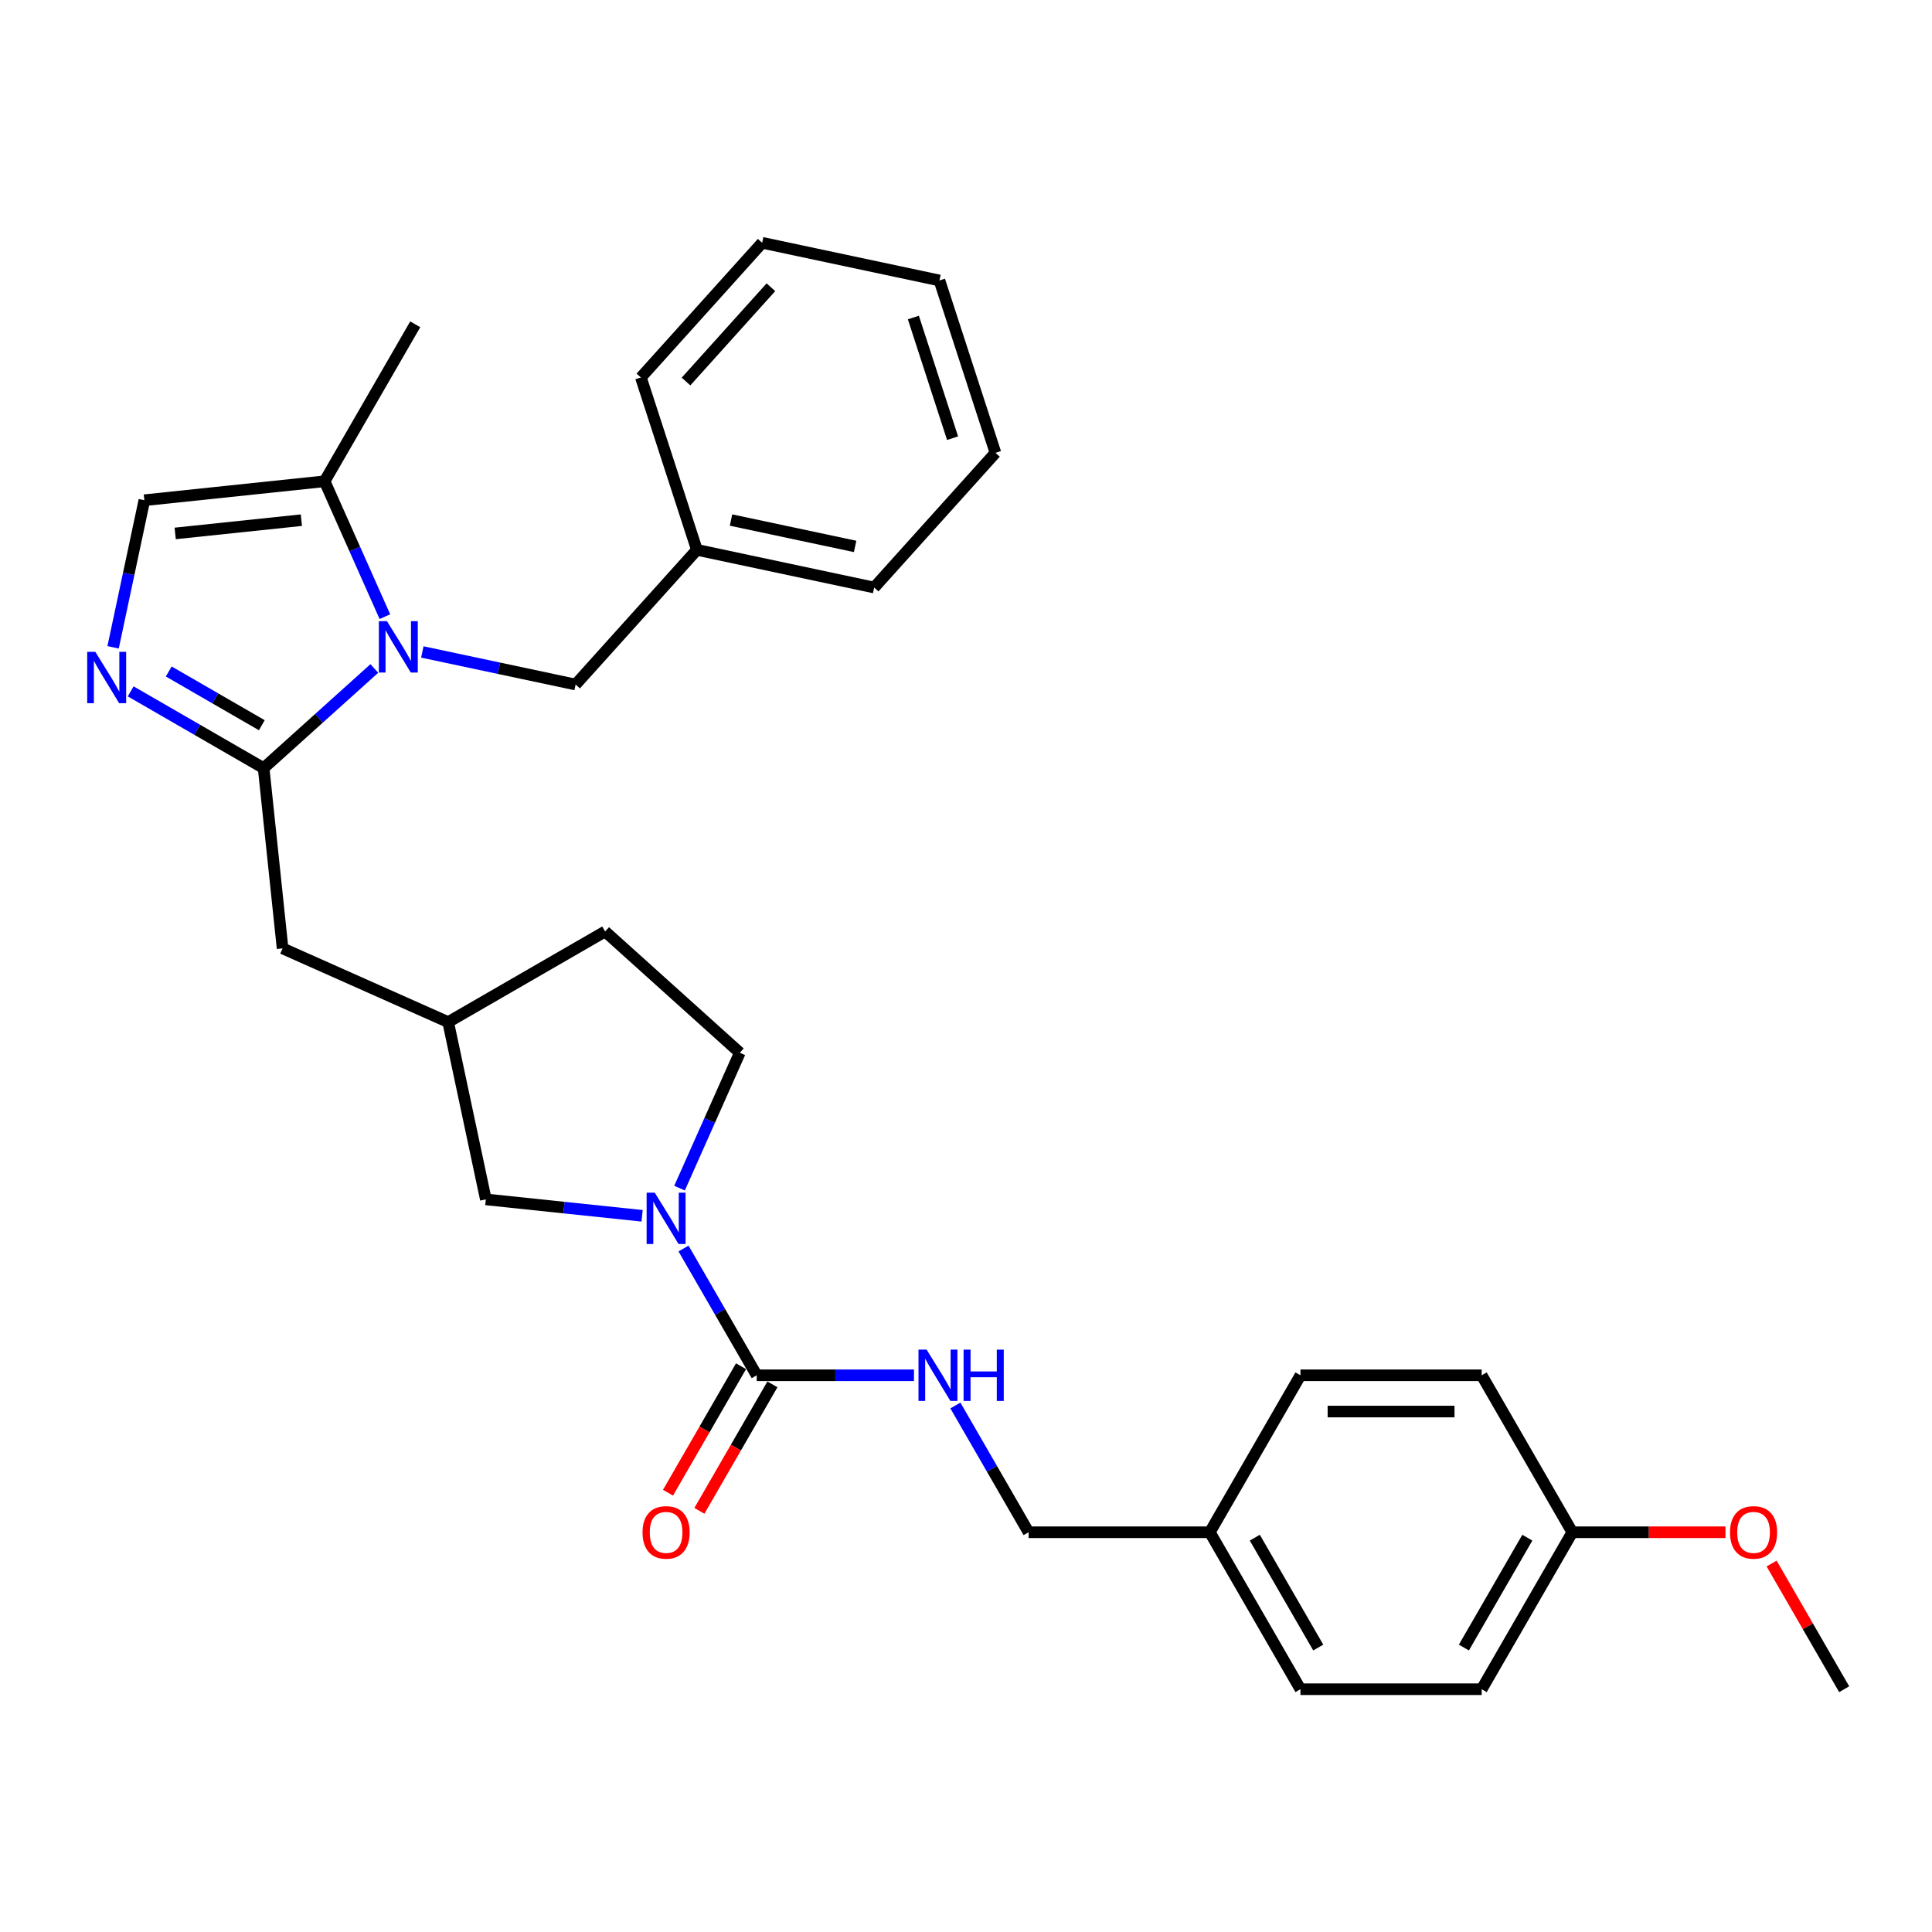 <?xml version='1.0' encoding='iso-8859-1'?>
<svg version='1.1' baseProfile='full'
              xmlns='http://www.w3.org/2000/svg'
                      xmlns:rdkit='http://www.rdkit.org/xml'
                      xmlns:xlink='http://www.w3.org/1999/xlink'
                  xml:space='preserve'
width='1000px' height='1000px' viewBox='0 0 1000 1000'>
<!-- END OF HEADER -->
<rect style='opacity:1.0;fill:#FFFFFF;stroke:none' width='1000' height='1000' x='0' y='0'> </rect>
<path class='bond-0' d='M 193.755,345.995 L 165.108,371.789' style='fill:none;fill-rule:evenodd;stroke:#0000FF;stroke-width:6px;stroke-linecap:butt;stroke-linejoin:miter;stroke-opacity:1' />
<path class='bond-0' d='M 165.108,371.789 L 136.46,397.584' style='fill:none;fill-rule:evenodd;stroke:#000000;stroke-width:6px;stroke-linecap:butt;stroke-linejoin:miter;stroke-opacity:1' />
<path class='bond-4' d='M 199.217,319.182 L 183.618,284.146' style='fill:none;fill-rule:evenodd;stroke:#0000FF;stroke-width:6px;stroke-linecap:butt;stroke-linejoin:miter;stroke-opacity:1' />
<path class='bond-4' d='M 183.618,284.146 L 168.019,249.11' style='fill:none;fill-rule:evenodd;stroke:#000000;stroke-width:6px;stroke-linecap:butt;stroke-linejoin:miter;stroke-opacity:1' />
<path class='bond-7' d='M 218.597,337.452 L 258.267,345.884' style='fill:none;fill-rule:evenodd;stroke:#0000FF;stroke-width:6px;stroke-linecap:butt;stroke-linejoin:miter;stroke-opacity:1' />
<path class='bond-7' d='M 258.267,345.884 L 297.938,354.316' style='fill:none;fill-rule:evenodd;stroke:#000000;stroke-width:6px;stroke-linecap:butt;stroke-linejoin:miter;stroke-opacity:1' />
<path class='bond-1' d='M 136.46,397.584 L 102.049,377.716' style='fill:none;fill-rule:evenodd;stroke:#000000;stroke-width:6px;stroke-linecap:butt;stroke-linejoin:miter;stroke-opacity:1' />
<path class='bond-1' d='M 102.049,377.716 L 67.638,357.849' style='fill:none;fill-rule:evenodd;stroke:#0000FF;stroke-width:6px;stroke-linecap:butt;stroke-linejoin:miter;stroke-opacity:1' />
<path class='bond-1' d='M 135.518,375.375 L 111.43,361.468' style='fill:none;fill-rule:evenodd;stroke:#000000;stroke-width:6px;stroke-linecap:butt;stroke-linejoin:miter;stroke-opacity:1' />
<path class='bond-1' d='M 111.43,361.468 L 87.342,347.56' style='fill:none;fill-rule:evenodd;stroke:#0000FF;stroke-width:6px;stroke-linecap:butt;stroke-linejoin:miter;stroke-opacity:1' />
<path class='bond-8' d='M 136.46,397.584 L 146.266,490.881' style='fill:none;fill-rule:evenodd;stroke:#000000;stroke-width:6px;stroke-linecap:butt;stroke-linejoin:miter;stroke-opacity:1' />
<path class='bond-30' d='M 58.539,335.049 L 66.63,296.983' style='fill:none;fill-rule:evenodd;stroke:#0000FF;stroke-width:6px;stroke-linecap:butt;stroke-linejoin:miter;stroke-opacity:1' />
<path class='bond-30' d='M 66.63,296.983 L 74.722,258.916' style='fill:none;fill-rule:evenodd;stroke:#000000;stroke-width:6px;stroke-linecap:butt;stroke-linejoin:miter;stroke-opacity:1' />
<path class='bond-2' d='M 332.349,629.3 L 291.911,625.05' style='fill:none;fill-rule:evenodd;stroke:#0000FF;stroke-width:6px;stroke-linecap:butt;stroke-linejoin:miter;stroke-opacity:1' />
<path class='bond-2' d='M 291.911,625.05 L 251.472,620.8' style='fill:none;fill-rule:evenodd;stroke:#000000;stroke-width:6px;stroke-linecap:butt;stroke-linejoin:miter;stroke-opacity:1' />
<path class='bond-3' d='M 353.793,646.235 L 372.734,679.042' style='fill:none;fill-rule:evenodd;stroke:#0000FF;stroke-width:6px;stroke-linecap:butt;stroke-linejoin:miter;stroke-opacity:1' />
<path class='bond-3' d='M 372.734,679.042 L 391.676,711.849' style='fill:none;fill-rule:evenodd;stroke:#000000;stroke-width:6px;stroke-linecap:butt;stroke-linejoin:miter;stroke-opacity:1' />
<path class='bond-32' d='M 351.728,614.977 L 367.327,579.941' style='fill:none;fill-rule:evenodd;stroke:#0000FF;stroke-width:6px;stroke-linecap:butt;stroke-linejoin:miter;stroke-opacity:1' />
<path class='bond-32' d='M 367.327,579.941 L 382.926,544.904' style='fill:none;fill-rule:evenodd;stroke:#000000;stroke-width:6px;stroke-linecap:butt;stroke-linejoin:miter;stroke-opacity:1' />
<path class='bond-6' d='M 391.676,711.849 L 432.371,711.849' style='fill:none;fill-rule:evenodd;stroke:#000000;stroke-width:6px;stroke-linecap:butt;stroke-linejoin:miter;stroke-opacity:1' />
<path class='bond-6' d='M 432.371,711.849 L 473.067,711.849' style='fill:none;fill-rule:evenodd;stroke:#0000FF;stroke-width:6px;stroke-linecap:butt;stroke-linejoin:miter;stroke-opacity:1' />
<path class='bond-10' d='M 383.551,707.158 L 364.653,739.89' style='fill:none;fill-rule:evenodd;stroke:#000000;stroke-width:6px;stroke-linecap:butt;stroke-linejoin:miter;stroke-opacity:1' />
<path class='bond-10' d='M 364.653,739.89 L 345.756,772.622' style='fill:none;fill-rule:evenodd;stroke:#FF0000;stroke-width:6px;stroke-linecap:butt;stroke-linejoin:miter;stroke-opacity:1' />
<path class='bond-10' d='M 399.8,716.54 L 380.902,749.272' style='fill:none;fill-rule:evenodd;stroke:#000000;stroke-width:6px;stroke-linecap:butt;stroke-linejoin:miter;stroke-opacity:1' />
<path class='bond-10' d='M 380.902,749.272 L 362.004,782.004' style='fill:none;fill-rule:evenodd;stroke:#FF0000;stroke-width:6px;stroke-linecap:butt;stroke-linejoin:miter;stroke-opacity:1' />
<path class='bond-5' d='M 168.019,249.11 L 74.722,258.916' style='fill:none;fill-rule:evenodd;stroke:#000000;stroke-width:6px;stroke-linecap:butt;stroke-linejoin:miter;stroke-opacity:1' />
<path class='bond-5' d='M 155.986,269.241 L 90.677,276.105' style='fill:none;fill-rule:evenodd;stroke:#000000;stroke-width:6px;stroke-linecap:butt;stroke-linejoin:miter;stroke-opacity:1' />
<path class='bond-23' d='M 168.019,249.11 L 214.925,167.867' style='fill:none;fill-rule:evenodd;stroke:#000000;stroke-width:6px;stroke-linecap:butt;stroke-linejoin:miter;stroke-opacity:1' />
<path class='bond-13' d='M 494.511,727.478 L 513.452,760.285' style='fill:none;fill-rule:evenodd;stroke:#0000FF;stroke-width:6px;stroke-linecap:butt;stroke-linejoin:miter;stroke-opacity:1' />
<path class='bond-13' d='M 513.452,760.285 L 532.393,793.092' style='fill:none;fill-rule:evenodd;stroke:#000000;stroke-width:6px;stroke-linecap:butt;stroke-linejoin:miter;stroke-opacity:1' />
<path class='bond-17' d='M 297.938,354.316 L 360.71,284.6' style='fill:none;fill-rule:evenodd;stroke:#000000;stroke-width:6px;stroke-linecap:butt;stroke-linejoin:miter;stroke-opacity:1' />
<path class='bond-12' d='M 146.266,490.881 L 231.968,529.038' style='fill:none;fill-rule:evenodd;stroke:#000000;stroke-width:6px;stroke-linecap:butt;stroke-linejoin:miter;stroke-opacity:1' />
<path class='bond-9' d='M 251.472,620.8 L 231.968,529.038' style='fill:none;fill-rule:evenodd;stroke:#000000;stroke-width:6px;stroke-linecap:butt;stroke-linejoin:miter;stroke-opacity:1' />
<path class='bond-11' d='M 382.926,544.904 L 313.211,482.132' style='fill:none;fill-rule:evenodd;stroke:#000000;stroke-width:6px;stroke-linecap:butt;stroke-linejoin:miter;stroke-opacity:1' />
<path class='bond-14' d='M 231.968,529.038 L 313.211,482.132' style='fill:none;fill-rule:evenodd;stroke:#000000;stroke-width:6px;stroke-linecap:butt;stroke-linejoin:miter;stroke-opacity:1' />
<path class='bond-15' d='M 532.393,793.092 L 626.205,793.092' style='fill:none;fill-rule:evenodd;stroke:#000000;stroke-width:6px;stroke-linecap:butt;stroke-linejoin:miter;stroke-opacity:1' />
<path class='bond-18' d='M 626.205,793.092 L 673.111,711.849' style='fill:none;fill-rule:evenodd;stroke:#000000;stroke-width:6px;stroke-linecap:butt;stroke-linejoin:miter;stroke-opacity:1' />
<path class='bond-19' d='M 626.205,793.092 L 673.111,874.335' style='fill:none;fill-rule:evenodd;stroke:#000000;stroke-width:6px;stroke-linecap:butt;stroke-linejoin:miter;stroke-opacity:1' />
<path class='bond-19' d='M 649.489,795.898 L 682.323,852.768' style='fill:none;fill-rule:evenodd;stroke:#000000;stroke-width:6px;stroke-linecap:butt;stroke-linejoin:miter;stroke-opacity:1' />
<path class='bond-16' d='M 813.828,793.092 L 766.922,874.335' style='fill:none;fill-rule:evenodd;stroke:#000000;stroke-width:6px;stroke-linecap:butt;stroke-linejoin:miter;stroke-opacity:1' />
<path class='bond-16' d='M 790.543,795.898 L 757.709,852.768' style='fill:none;fill-rule:evenodd;stroke:#000000;stroke-width:6px;stroke-linecap:butt;stroke-linejoin:miter;stroke-opacity:1' />
<path class='bond-22' d='M 813.828,793.092 L 853.463,793.092' style='fill:none;fill-rule:evenodd;stroke:#000000;stroke-width:6px;stroke-linecap:butt;stroke-linejoin:miter;stroke-opacity:1' />
<path class='bond-22' d='M 853.463,793.092 L 893.099,793.092' style='fill:none;fill-rule:evenodd;stroke:#FF0000;stroke-width:6px;stroke-linecap:butt;stroke-linejoin:miter;stroke-opacity:1' />
<path class='bond-33' d='M 813.828,793.092 L 766.922,711.849' style='fill:none;fill-rule:evenodd;stroke:#000000;stroke-width:6px;stroke-linecap:butt;stroke-linejoin:miter;stroke-opacity:1' />
<path class='bond-24' d='M 360.71,284.6 L 452.471,304.105' style='fill:none;fill-rule:evenodd;stroke:#000000;stroke-width:6px;stroke-linecap:butt;stroke-linejoin:miter;stroke-opacity:1' />
<path class='bond-24' d='M 378.375,269.174 L 442.608,282.827' style='fill:none;fill-rule:evenodd;stroke:#000000;stroke-width:6px;stroke-linecap:butt;stroke-linejoin:miter;stroke-opacity:1' />
<path class='bond-25' d='M 360.71,284.6 L 331.72,195.38' style='fill:none;fill-rule:evenodd;stroke:#000000;stroke-width:6px;stroke-linecap:butt;stroke-linejoin:miter;stroke-opacity:1' />
<path class='bond-20' d='M 673.111,711.849 L 766.922,711.849' style='fill:none;fill-rule:evenodd;stroke:#000000;stroke-width:6px;stroke-linecap:butt;stroke-linejoin:miter;stroke-opacity:1' />
<path class='bond-20' d='M 687.182,730.611 L 752.85,730.611' style='fill:none;fill-rule:evenodd;stroke:#000000;stroke-width:6px;stroke-linecap:butt;stroke-linejoin:miter;stroke-opacity:1' />
<path class='bond-21' d='M 673.111,874.335 L 766.922,874.335' style='fill:none;fill-rule:evenodd;stroke:#000000;stroke-width:6px;stroke-linecap:butt;stroke-linejoin:miter;stroke-opacity:1' />
<path class='bond-26' d='M 916.988,809.284 L 935.767,841.81' style='fill:none;fill-rule:evenodd;stroke:#FF0000;stroke-width:6px;stroke-linecap:butt;stroke-linejoin:miter;stroke-opacity:1' />
<path class='bond-26' d='M 935.767,841.81 L 954.545,874.335' style='fill:none;fill-rule:evenodd;stroke:#000000;stroke-width:6px;stroke-linecap:butt;stroke-linejoin:miter;stroke-opacity:1' />
<path class='bond-27' d='M 452.471,304.105 L 515.244,234.389' style='fill:none;fill-rule:evenodd;stroke:#000000;stroke-width:6px;stroke-linecap:butt;stroke-linejoin:miter;stroke-opacity:1' />
<path class='bond-28' d='M 331.72,195.38 L 394.493,125.665' style='fill:none;fill-rule:evenodd;stroke:#000000;stroke-width:6px;stroke-linecap:butt;stroke-linejoin:miter;stroke-opacity:1' />
<path class='bond-28' d='M 355.079,197.477 L 399.02,148.676' style='fill:none;fill-rule:evenodd;stroke:#000000;stroke-width:6px;stroke-linecap:butt;stroke-linejoin:miter;stroke-opacity:1' />
<path class='bond-31' d='M 515.244,234.389 L 486.254,145.169' style='fill:none;fill-rule:evenodd;stroke:#000000;stroke-width:6px;stroke-linecap:butt;stroke-linejoin:miter;stroke-opacity:1' />
<path class='bond-31' d='M 493.051,226.804 L 472.759,164.35' style='fill:none;fill-rule:evenodd;stroke:#000000;stroke-width:6px;stroke-linecap:butt;stroke-linejoin:miter;stroke-opacity:1' />
<path class='bond-29' d='M 394.493,125.665 L 486.254,145.169' style='fill:none;fill-rule:evenodd;stroke:#000000;stroke-width:6px;stroke-linecap:butt;stroke-linejoin:miter;stroke-opacity:1' />
<path  class='atom-0' d='M 200.303 321.528
L 209.009 335.599
Q 209.872 336.988, 211.261 339.502
Q 212.649 342.016, 212.724 342.166
L 212.724 321.528
L 216.251 321.528
L 216.251 348.095
L 212.611 348.095
L 203.268 332.71
Q 202.18 330.909, 201.016 328.845
Q 199.891 326.781, 199.553 326.143
L 199.553 348.095
L 196.101 348.095
L 196.101 321.528
L 200.303 321.528
' fill='#0000FF'/>
<path  class='atom-2' d='M 49.344 337.394
L 58.05 351.466
Q 58.913 352.854, 60.302 355.368
Q 61.69 357.883, 61.765 358.033
L 61.765 337.394
L 65.292 337.394
L 65.292 363.962
L 61.653 363.962
L 52.309 348.576
Q 51.221 346.775, 50.057 344.711
Q 48.932 342.648, 48.594 342.01
L 48.594 363.962
L 45.142 363.962
L 45.142 337.394
L 49.344 337.394
' fill='#0000FF'/>
<path  class='atom-3' d='M 338.897 617.322
L 347.603 631.394
Q 348.466 632.782, 349.854 635.296
Q 351.243 637.81, 351.318 637.961
L 351.318 617.322
L 354.845 617.322
L 354.845 643.889
L 351.205 643.889
L 341.862 628.504
Q 340.773 626.703, 339.61 624.639
Q 338.484 622.575, 338.147 621.937
L 338.147 643.889
L 334.694 643.889
L 334.694 617.322
L 338.897 617.322
' fill='#0000FF'/>
<path  class='atom-7' d='M 479.615 698.565
L 488.32 712.637
Q 489.183 714.025, 490.572 716.54
Q 491.96 719.054, 492.035 719.204
L 492.035 698.565
L 495.563 698.565
L 495.563 725.133
L 491.923 725.133
L 482.579 709.748
Q 481.491 707.946, 480.328 705.883
Q 479.202 703.819, 478.864 703.181
L 478.864 725.133
L 475.412 725.133
L 475.412 698.565
L 479.615 698.565
' fill='#0000FF'/>
<path  class='atom-7' d='M 498.752 698.565
L 502.355 698.565
L 502.355 709.86
L 515.939 709.86
L 515.939 698.565
L 519.541 698.565
L 519.541 725.133
L 515.939 725.133
L 515.939 712.862
L 502.355 712.862
L 502.355 725.133
L 498.752 725.133
L 498.752 698.565
' fill='#0000FF'/>
<path  class='atom-11' d='M 332.574 793.167
Q 332.574 786.788, 335.726 783.223
Q 338.878 779.658, 344.77 779.658
Q 350.661 779.658, 353.813 783.223
Q 356.965 786.788, 356.965 793.167
Q 356.965 799.621, 353.776 803.299
Q 350.586 806.939, 344.77 806.939
Q 338.916 806.939, 335.726 803.299
Q 332.574 799.659, 332.574 793.167
M 344.77 803.937
Q 348.822 803.937, 350.999 801.235
Q 353.213 798.496, 353.213 793.167
Q 353.213 787.951, 350.999 785.325
Q 348.822 782.66, 344.77 782.66
Q 340.717 782.66, 338.503 785.287
Q 336.327 787.914, 336.327 793.167
Q 336.327 798.533, 338.503 801.235
Q 340.717 803.937, 344.77 803.937
' fill='#FF0000'/>
<path  class='atom-23' d='M 895.444 793.167
Q 895.444 786.788, 898.596 783.223
Q 901.748 779.658, 907.64 779.658
Q 913.531 779.658, 916.683 783.223
Q 919.835 786.788, 919.835 793.167
Q 919.835 799.621, 916.646 803.299
Q 913.456 806.939, 907.64 806.939
Q 901.786 806.939, 898.596 803.299
Q 895.444 799.659, 895.444 793.167
M 907.64 803.937
Q 911.692 803.937, 913.869 801.235
Q 916.083 798.496, 916.083 793.167
Q 916.083 787.951, 913.869 785.325
Q 911.692 782.66, 907.64 782.66
Q 903.587 782.66, 901.373 785.287
Q 899.197 787.914, 899.197 793.167
Q 899.197 798.533, 901.373 801.235
Q 903.587 803.937, 907.64 803.937
' fill='#FF0000'/>
</svg>
